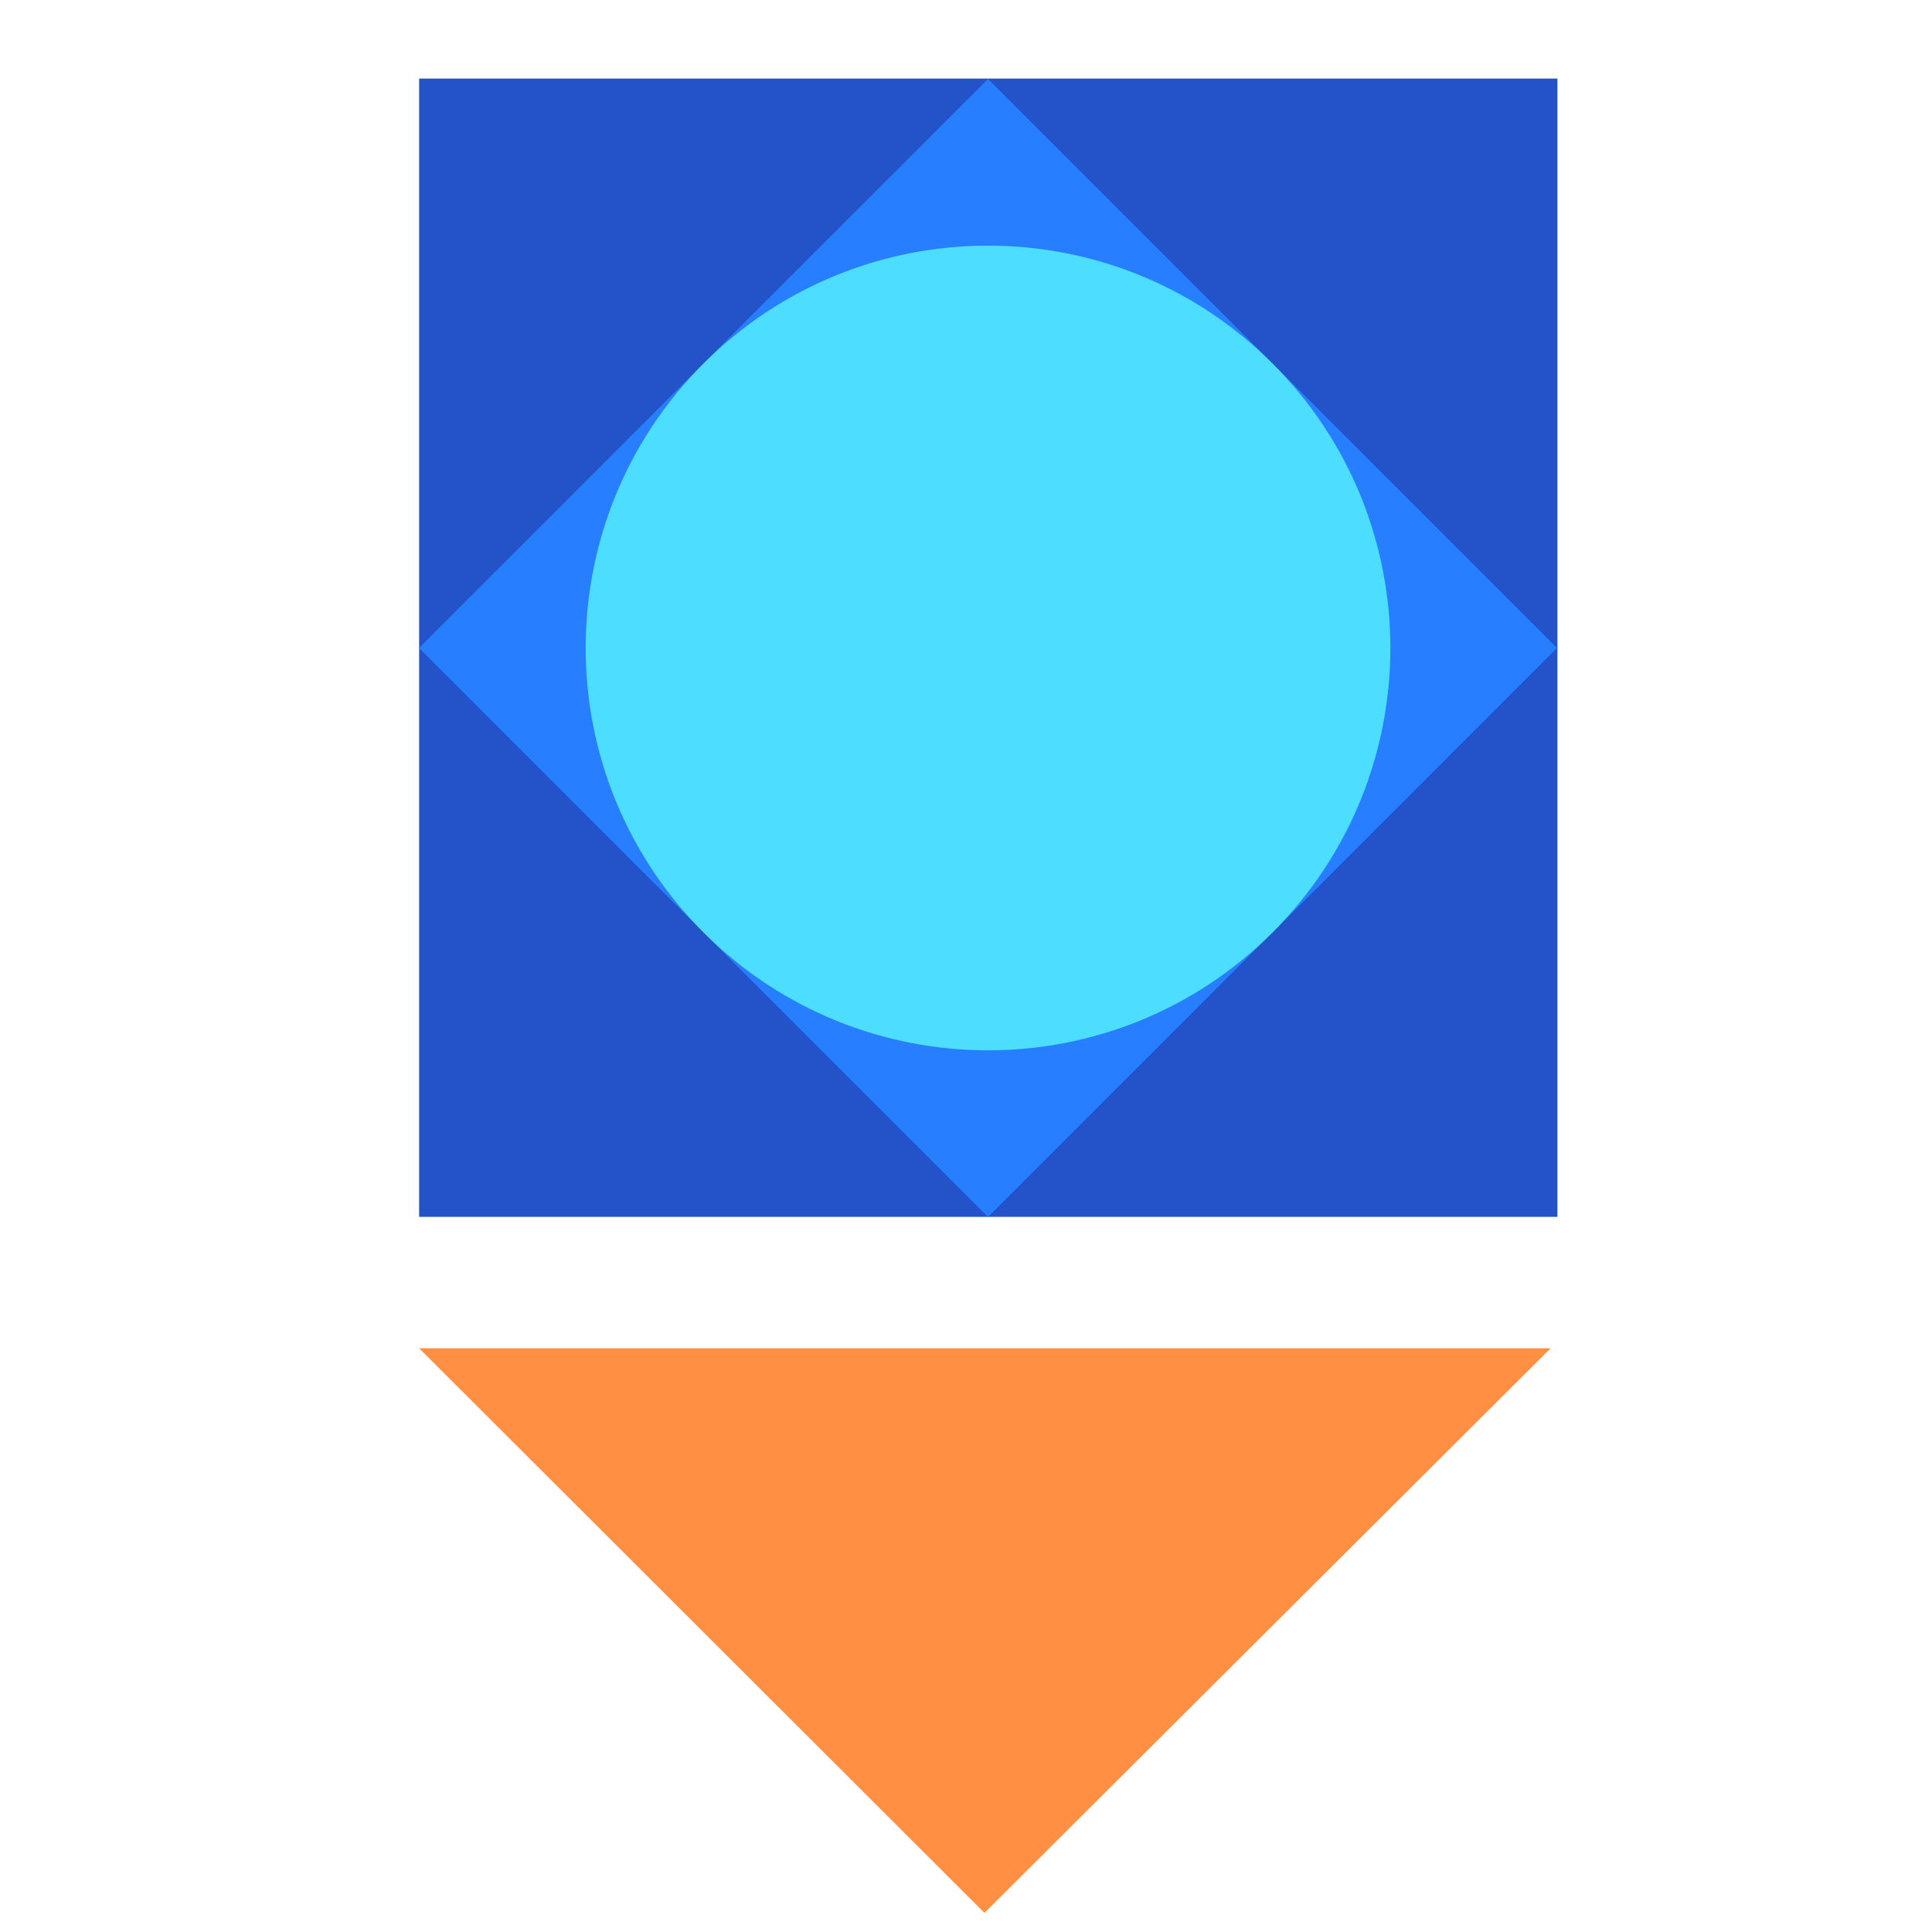 <svg width="50" height="50" viewBox="0 0 50 50" fill="none" xmlns="http://www.w3.org/2000/svg">
<path d="M40.129 34.894L25.478 49.505L10.847 34.894H40.129Z" fill="#FF8F43"/>
<path d="M40.306 2.033H10.847V31.492H40.306V2.033Z" fill="#2352C9"/>
<path d="M25.57 2.044L10.844 16.77L25.57 31.495L40.296 16.77L25.57 2.044Z" fill="#277FFF"/>
<path d="M32.933 9.407C28.866 5.34 22.273 5.34 18.207 9.407C14.14 13.473 14.14 20.066 18.207 24.133C22.273 28.199 28.866 28.199 32.933 24.133C36.999 20.066 36.999 13.473 32.933 9.407Z" fill="#4DDDFF"/>
</svg>
